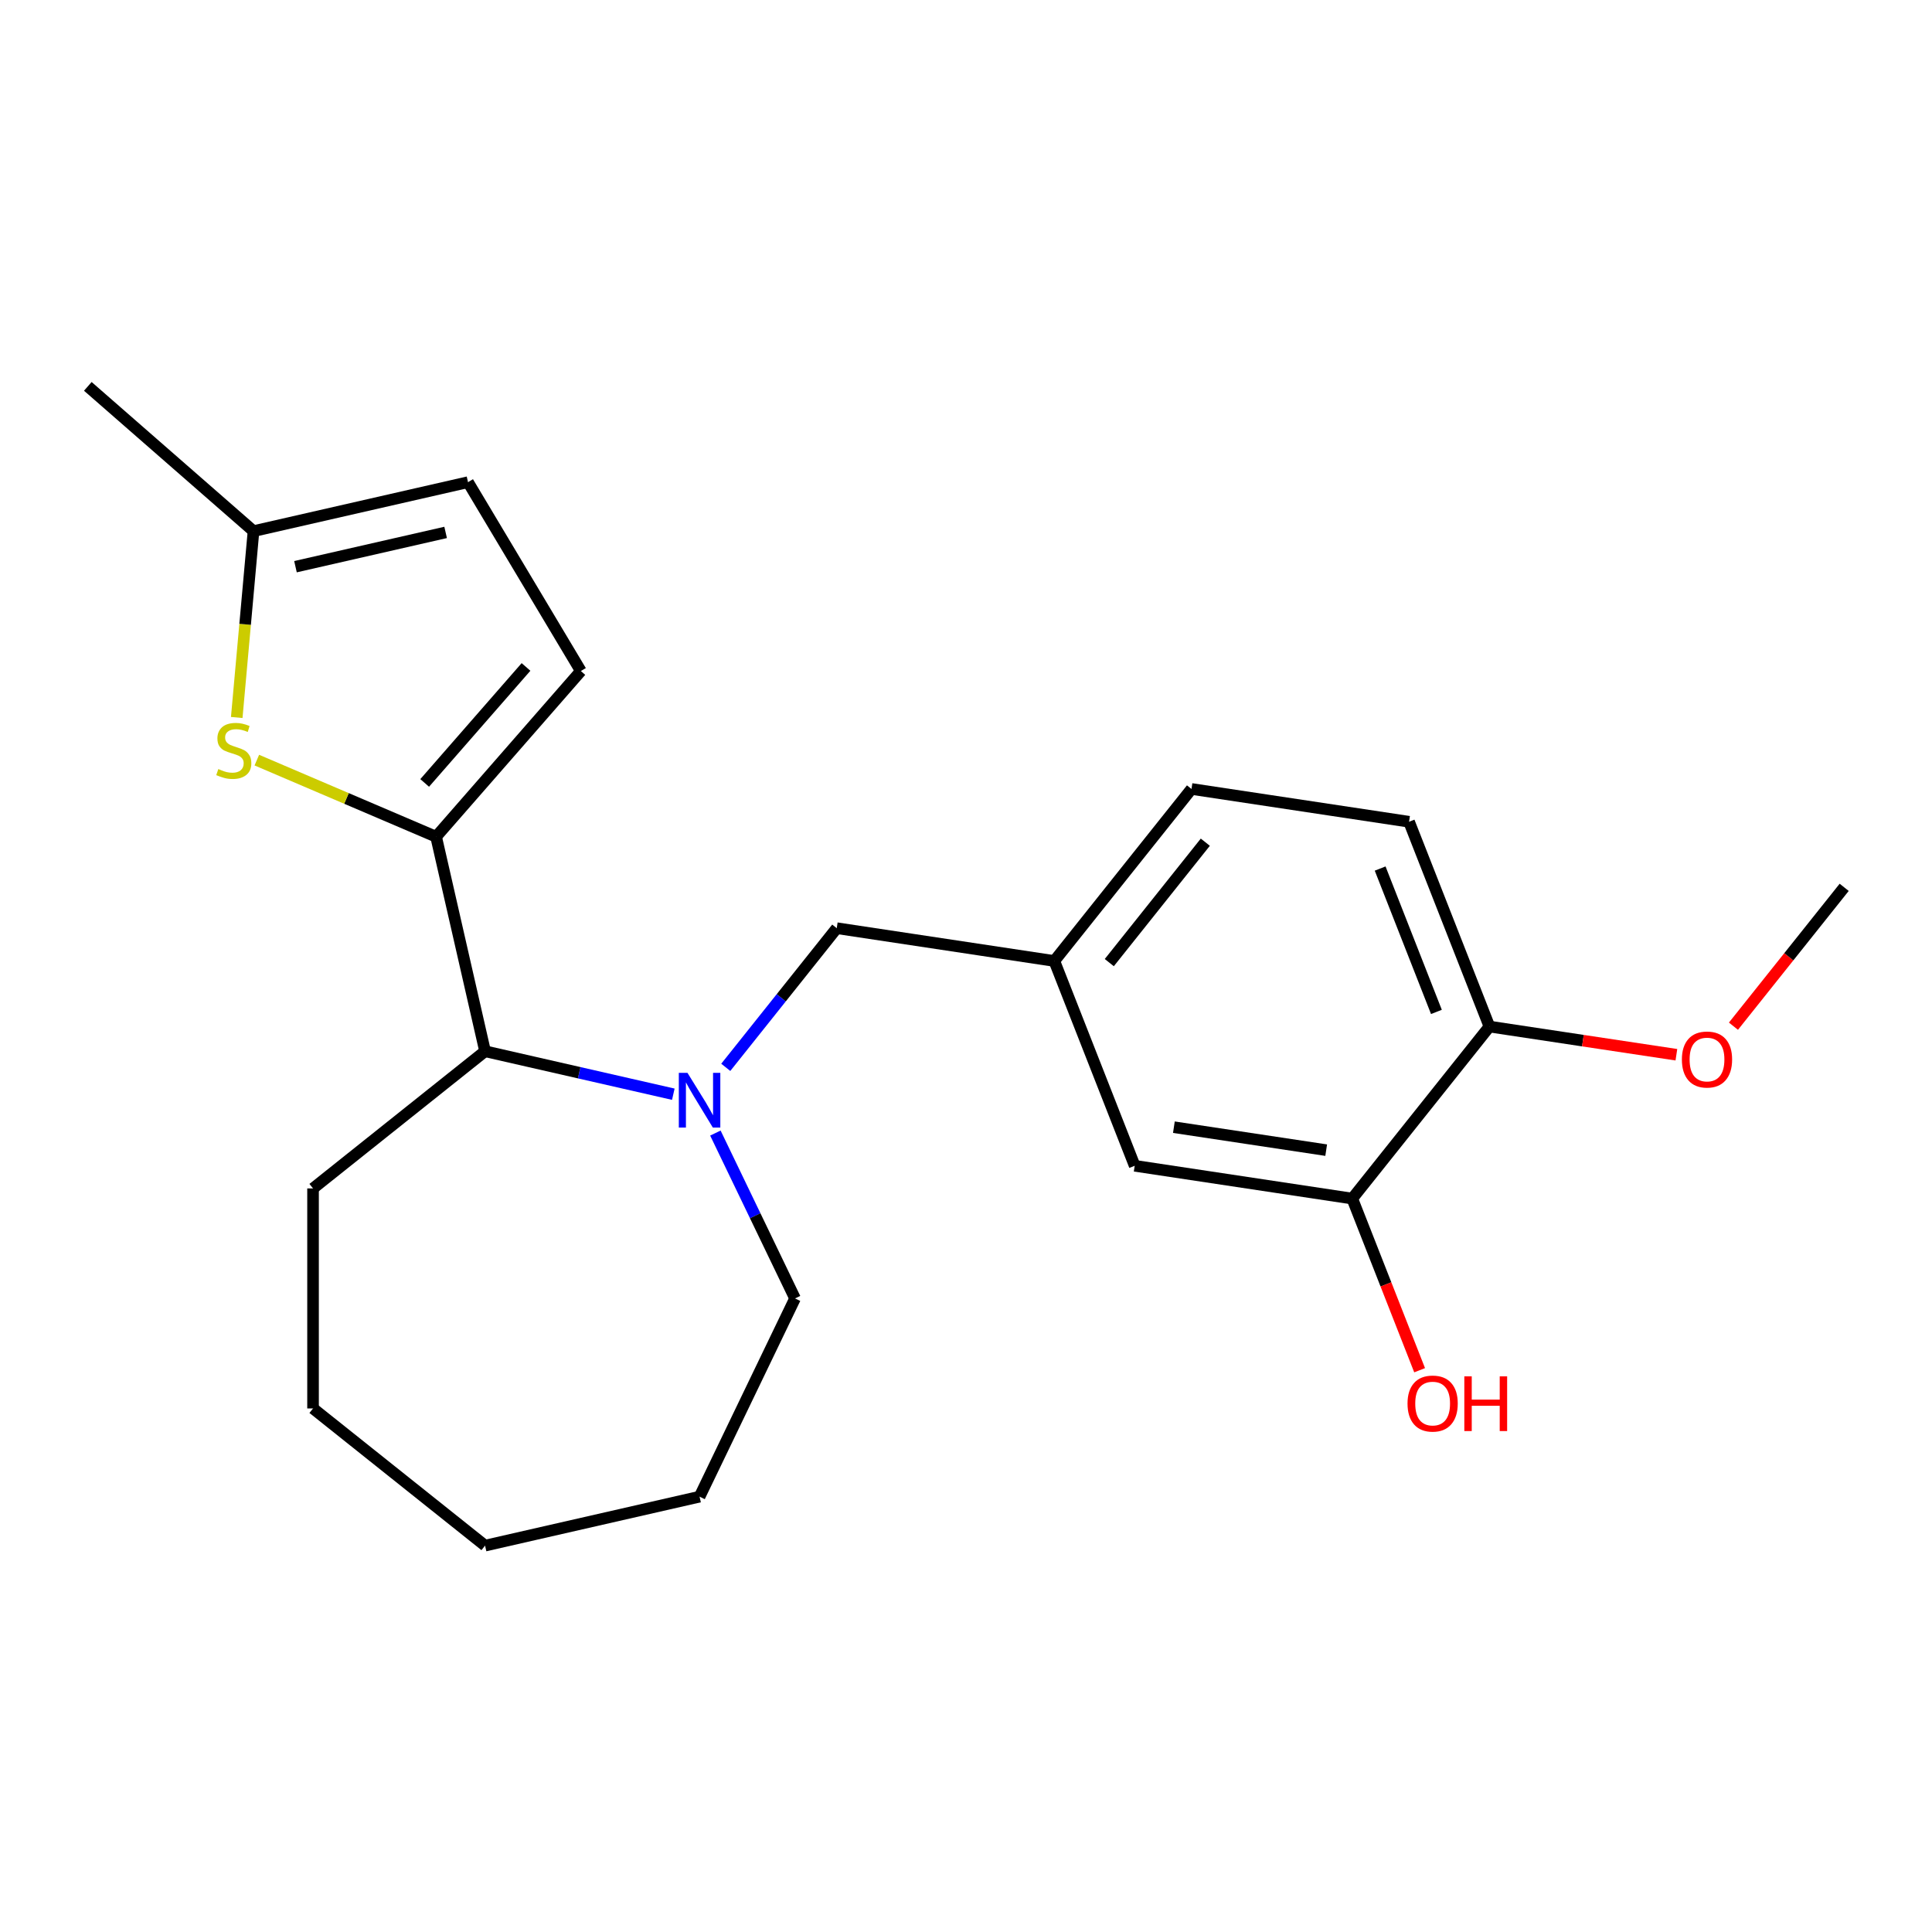 <?xml version='1.0' encoding='iso-8859-1'?>
<svg version='1.1' baseProfile='full'
              xmlns='http://www.w3.org/2000/svg'
                      xmlns:rdkit='http://www.rdkit.org/xml'
                      xmlns:xlink='http://www.w3.org/1999/xlink'
                  xml:space='preserve'
width='1000px' height='1000px' viewBox='0 0 1000 1000'>
<!-- END OF HEADER -->
<rect style='opacity:1.0;fill:#FFFFFF;stroke:none' width='1000' height='1000' x='0' y='0'> </rect>
<path class='bond-1' d='M 225.726,433.096 L 179.33,413.265' style='fill:none;fill-rule:evenodd;stroke:#000000;stroke-width:6px;stroke-linecap:butt;stroke-linejoin:miter;stroke-opacity:1' />
<path class='bond-1' d='M 179.33,413.265 L 132.935,393.435' style='fill:none;fill-rule:evenodd;stroke:#CCCC00;stroke-width:6px;stroke-linecap:butt;stroke-linejoin:miter;stroke-opacity:1' />
<path class='bond-2' d='M 225.726,433.096 L 251.067,544.123' style='fill:none;fill-rule:evenodd;stroke:#000000;stroke-width:6px;stroke-linecap:butt;stroke-linejoin:miter;stroke-opacity:1' />
<path class='bond-3' d='M 225.726,433.096 L 300.654,347.334' style='fill:none;fill-rule:evenodd;stroke:#000000;stroke-width:6px;stroke-linecap:butt;stroke-linejoin:miter;stroke-opacity:1' />
<path class='bond-3' d='M 219.813,405.246 L 272.262,345.213' style='fill:none;fill-rule:evenodd;stroke:#000000;stroke-width:6px;stroke-linecap:butt;stroke-linejoin:miter;stroke-opacity:1' />
<path class='bond-0' d='M 348.507,566.363 L 299.787,555.243' style='fill:none;fill-rule:evenodd;stroke:#0000FF;stroke-width:6px;stroke-linecap:butt;stroke-linejoin:miter;stroke-opacity:1' />
<path class='bond-0' d='M 299.787,555.243 L 251.067,544.123' style='fill:none;fill-rule:evenodd;stroke:#000000;stroke-width:6px;stroke-linecap:butt;stroke-linejoin:miter;stroke-opacity:1' />
<path class='bond-6' d='M 375.657,552.457 L 404.378,516.442' style='fill:none;fill-rule:evenodd;stroke:#0000FF;stroke-width:6px;stroke-linecap:butt;stroke-linejoin:miter;stroke-opacity:1' />
<path class='bond-6' d='M 404.378,516.442 L 433.099,480.427' style='fill:none;fill-rule:evenodd;stroke:#000000;stroke-width:6px;stroke-linecap:butt;stroke-linejoin:miter;stroke-opacity:1' />
<path class='bond-13' d='M 370.285,586.471 L 390.895,629.27' style='fill:none;fill-rule:evenodd;stroke:#0000FF;stroke-width:6px;stroke-linecap:butt;stroke-linejoin:miter;stroke-opacity:1' />
<path class='bond-13' d='M 390.895,629.27 L 411.506,672.069' style='fill:none;fill-rule:evenodd;stroke:#000000;stroke-width:6px;stroke-linecap:butt;stroke-linejoin:miter;stroke-opacity:1' />
<path class='bond-4' d='M 122.535,371.37 L 126.876,323.142' style='fill:none;fill-rule:evenodd;stroke:#CCCC00;stroke-width:6px;stroke-linecap:butt;stroke-linejoin:miter;stroke-opacity:1' />
<path class='bond-4' d='M 126.876,323.142 L 131.216,274.913' style='fill:none;fill-rule:evenodd;stroke:#000000;stroke-width:6px;stroke-linecap:butt;stroke-linejoin:miter;stroke-opacity:1' />
<path class='bond-16' d='M 251.067,544.123 L 162.03,615.128' style='fill:none;fill-rule:evenodd;stroke:#000000;stroke-width:6px;stroke-linecap:butt;stroke-linejoin:miter;stroke-opacity:1' />
<path class='bond-5' d='M 300.654,347.334 L 242.243,249.572' style='fill:none;fill-rule:evenodd;stroke:#000000;stroke-width:6px;stroke-linecap:butt;stroke-linejoin:miter;stroke-opacity:1' />
<path class='bond-17' d='M 131.216,274.913 L 45.455,199.985' style='fill:none;fill-rule:evenodd;stroke:#000000;stroke-width:6px;stroke-linecap:butt;stroke-linejoin:miter;stroke-opacity:1' />
<path class='bond-22' d='M 131.216,274.913 L 242.243,249.572' style='fill:none;fill-rule:evenodd;stroke:#000000;stroke-width:6px;stroke-linecap:butt;stroke-linejoin:miter;stroke-opacity:1' />
<path class='bond-22' d='M 152.939,293.317 L 230.658,275.579' style='fill:none;fill-rule:evenodd;stroke:#000000;stroke-width:6px;stroke-linecap:butt;stroke-linejoin:miter;stroke-opacity:1' />
<path class='bond-10' d='M 433.099,480.427 L 545.709,497.401' style='fill:none;fill-rule:evenodd;stroke:#000000;stroke-width:6px;stroke-linecap:butt;stroke-linejoin:miter;stroke-opacity:1' />
<path class='bond-7' d='M 699.926,620.384 L 587.315,603.411' style='fill:none;fill-rule:evenodd;stroke:#000000;stroke-width:6px;stroke-linecap:butt;stroke-linejoin:miter;stroke-opacity:1' />
<path class='bond-7' d='M 686.429,595.316 L 607.602,583.435' style='fill:none;fill-rule:evenodd;stroke:#000000;stroke-width:6px;stroke-linecap:butt;stroke-linejoin:miter;stroke-opacity:1' />
<path class='bond-14' d='M 699.926,620.384 L 717.36,664.806' style='fill:none;fill-rule:evenodd;stroke:#000000;stroke-width:6px;stroke-linecap:butt;stroke-linejoin:miter;stroke-opacity:1' />
<path class='bond-14' d='M 717.36,664.806 L 734.794,709.227' style='fill:none;fill-rule:evenodd;stroke:#FF0000;stroke-width:6px;stroke-linecap:butt;stroke-linejoin:miter;stroke-opacity:1' />
<path class='bond-24' d='M 699.926,620.384 L 770.93,531.347' style='fill:none;fill-rule:evenodd;stroke:#000000;stroke-width:6px;stroke-linecap:butt;stroke-linejoin:miter;stroke-opacity:1' />
<path class='bond-8' d='M 770.93,531.347 L 729.324,425.337' style='fill:none;fill-rule:evenodd;stroke:#000000;stroke-width:6px;stroke-linecap:butt;stroke-linejoin:miter;stroke-opacity:1' />
<path class='bond-8' d='M 743.487,523.767 L 714.363,449.56' style='fill:none;fill-rule:evenodd;stroke:#000000;stroke-width:6px;stroke-linecap:butt;stroke-linejoin:miter;stroke-opacity:1' />
<path class='bond-15' d='M 770.93,531.347 L 819.312,538.64' style='fill:none;fill-rule:evenodd;stroke:#000000;stroke-width:6px;stroke-linecap:butt;stroke-linejoin:miter;stroke-opacity:1' />
<path class='bond-15' d='M 819.312,538.64 L 867.694,545.932' style='fill:none;fill-rule:evenodd;stroke:#FF0000;stroke-width:6px;stroke-linecap:butt;stroke-linejoin:miter;stroke-opacity:1' />
<path class='bond-9' d='M 587.315,603.411 L 545.709,497.401' style='fill:none;fill-rule:evenodd;stroke:#000000;stroke-width:6px;stroke-linecap:butt;stroke-linejoin:miter;stroke-opacity:1' />
<path class='bond-12' d='M 545.709,497.401 L 616.714,408.364' style='fill:none;fill-rule:evenodd;stroke:#000000;stroke-width:6px;stroke-linecap:butt;stroke-linejoin:miter;stroke-opacity:1' />
<path class='bond-12' d='M 574.167,498.246 L 623.871,435.92' style='fill:none;fill-rule:evenodd;stroke:#000000;stroke-width:6px;stroke-linecap:butt;stroke-linejoin:miter;stroke-opacity:1' />
<path class='bond-11' d='M 729.324,425.337 L 616.714,408.364' style='fill:none;fill-rule:evenodd;stroke:#000000;stroke-width:6px;stroke-linecap:butt;stroke-linejoin:miter;stroke-opacity:1' />
<path class='bond-19' d='M 411.506,672.069 L 362.094,774.673' style='fill:none;fill-rule:evenodd;stroke:#000000;stroke-width:6px;stroke-linecap:butt;stroke-linejoin:miter;stroke-opacity:1' />
<path class='bond-18' d='M 897.231,531.153 L 925.888,495.219' style='fill:none;fill-rule:evenodd;stroke:#FF0000;stroke-width:6px;stroke-linecap:butt;stroke-linejoin:miter;stroke-opacity:1' />
<path class='bond-18' d='M 925.888,495.219 L 954.545,459.284' style='fill:none;fill-rule:evenodd;stroke:#000000;stroke-width:6px;stroke-linecap:butt;stroke-linejoin:miter;stroke-opacity:1' />
<path class='bond-20' d='M 162.03,615.128 L 162.03,729.01' style='fill:none;fill-rule:evenodd;stroke:#000000;stroke-width:6px;stroke-linecap:butt;stroke-linejoin:miter;stroke-opacity:1' />
<path class='bond-23' d='M 362.094,774.673 L 251.067,800.015' style='fill:none;fill-rule:evenodd;stroke:#000000;stroke-width:6px;stroke-linecap:butt;stroke-linejoin:miter;stroke-opacity:1' />
<path class='bond-21' d='M 162.03,729.01 L 251.067,800.015' style='fill:none;fill-rule:evenodd;stroke:#000000;stroke-width:6px;stroke-linecap:butt;stroke-linejoin:miter;stroke-opacity:1' />
<path  class='atom-1' d='M 355.834 555.304
L 365.114 570.304
Q 366.034 571.784, 367.514 574.464
Q 368.994 577.144, 369.074 577.304
L 369.074 555.304
L 372.834 555.304
L 372.834 583.624
L 368.954 583.624
L 358.994 567.224
Q 357.834 565.304, 356.594 563.104
Q 355.394 560.904, 355.034 560.224
L 355.034 583.624
L 351.354 583.624
L 351.354 555.304
L 355.834 555.304
' fill='#0000FF'/>
<path  class='atom-2' d='M 113.008 398.057
Q 113.328 398.177, 114.648 398.737
Q 115.968 399.297, 117.408 399.657
Q 118.888 399.977, 120.328 399.977
Q 123.008 399.977, 124.568 398.697
Q 126.128 397.377, 126.128 395.097
Q 126.128 393.537, 125.328 392.577
Q 124.568 391.617, 123.368 391.097
Q 122.168 390.577, 120.168 389.977
Q 117.648 389.217, 116.128 388.497
Q 114.648 387.777, 113.568 386.257
Q 112.528 384.737, 112.528 382.177
Q 112.528 378.617, 114.928 376.417
Q 117.368 374.217, 122.168 374.217
Q 125.448 374.217, 129.168 375.777
L 128.248 378.857
Q 124.848 377.457, 122.288 377.457
Q 119.528 377.457, 118.008 378.617
Q 116.488 379.737, 116.528 381.697
Q 116.528 383.217, 117.288 384.137
Q 118.088 385.057, 119.208 385.577
Q 120.368 386.097, 122.288 386.697
Q 124.848 387.497, 126.368 388.297
Q 127.888 389.097, 128.968 390.737
Q 130.088 392.337, 130.088 395.097
Q 130.088 399.017, 127.448 401.137
Q 124.848 403.217, 120.488 403.217
Q 117.968 403.217, 116.048 402.657
Q 114.168 402.137, 111.928 401.217
L 113.008 398.057
' fill='#CCCC00'/>
<path  class='atom-15' d='M 728.532 726.474
Q 728.532 719.674, 731.892 715.874
Q 735.252 712.074, 741.532 712.074
Q 747.812 712.074, 751.172 715.874
Q 754.532 719.674, 754.532 726.474
Q 754.532 733.354, 751.132 737.274
Q 747.732 741.154, 741.532 741.154
Q 735.292 741.154, 731.892 737.274
Q 728.532 733.394, 728.532 726.474
M 741.532 737.954
Q 745.852 737.954, 748.172 735.074
Q 750.532 732.154, 750.532 726.474
Q 750.532 720.914, 748.172 718.114
Q 745.852 715.274, 741.532 715.274
Q 737.212 715.274, 734.852 718.074
Q 732.532 720.874, 732.532 726.474
Q 732.532 732.194, 734.852 735.074
Q 737.212 737.954, 741.532 737.954
' fill='#FF0000'/>
<path  class='atom-15' d='M 757.932 712.394
L 761.772 712.394
L 761.772 724.434
L 776.252 724.434
L 776.252 712.394
L 780.092 712.394
L 780.092 740.714
L 776.252 740.714
L 776.252 727.634
L 761.772 727.634
L 761.772 740.714
L 757.932 740.714
L 757.932 712.394
' fill='#FF0000'/>
<path  class='atom-16' d='M 870.541 548.401
Q 870.541 541.601, 873.901 537.801
Q 877.261 534.001, 883.541 534.001
Q 889.821 534.001, 893.181 537.801
Q 896.541 541.601, 896.541 548.401
Q 896.541 555.281, 893.141 559.201
Q 889.741 563.081, 883.541 563.081
Q 877.301 563.081, 873.901 559.201
Q 870.541 555.321, 870.541 548.401
M 883.541 559.881
Q 887.861 559.881, 890.181 557.001
Q 892.541 554.081, 892.541 548.401
Q 892.541 542.841, 890.181 540.041
Q 887.861 537.201, 883.541 537.201
Q 879.221 537.201, 876.861 540.001
Q 874.541 542.801, 874.541 548.401
Q 874.541 554.121, 876.861 557.001
Q 879.221 559.881, 883.541 559.881
' fill='#FF0000'/>
</svg>
